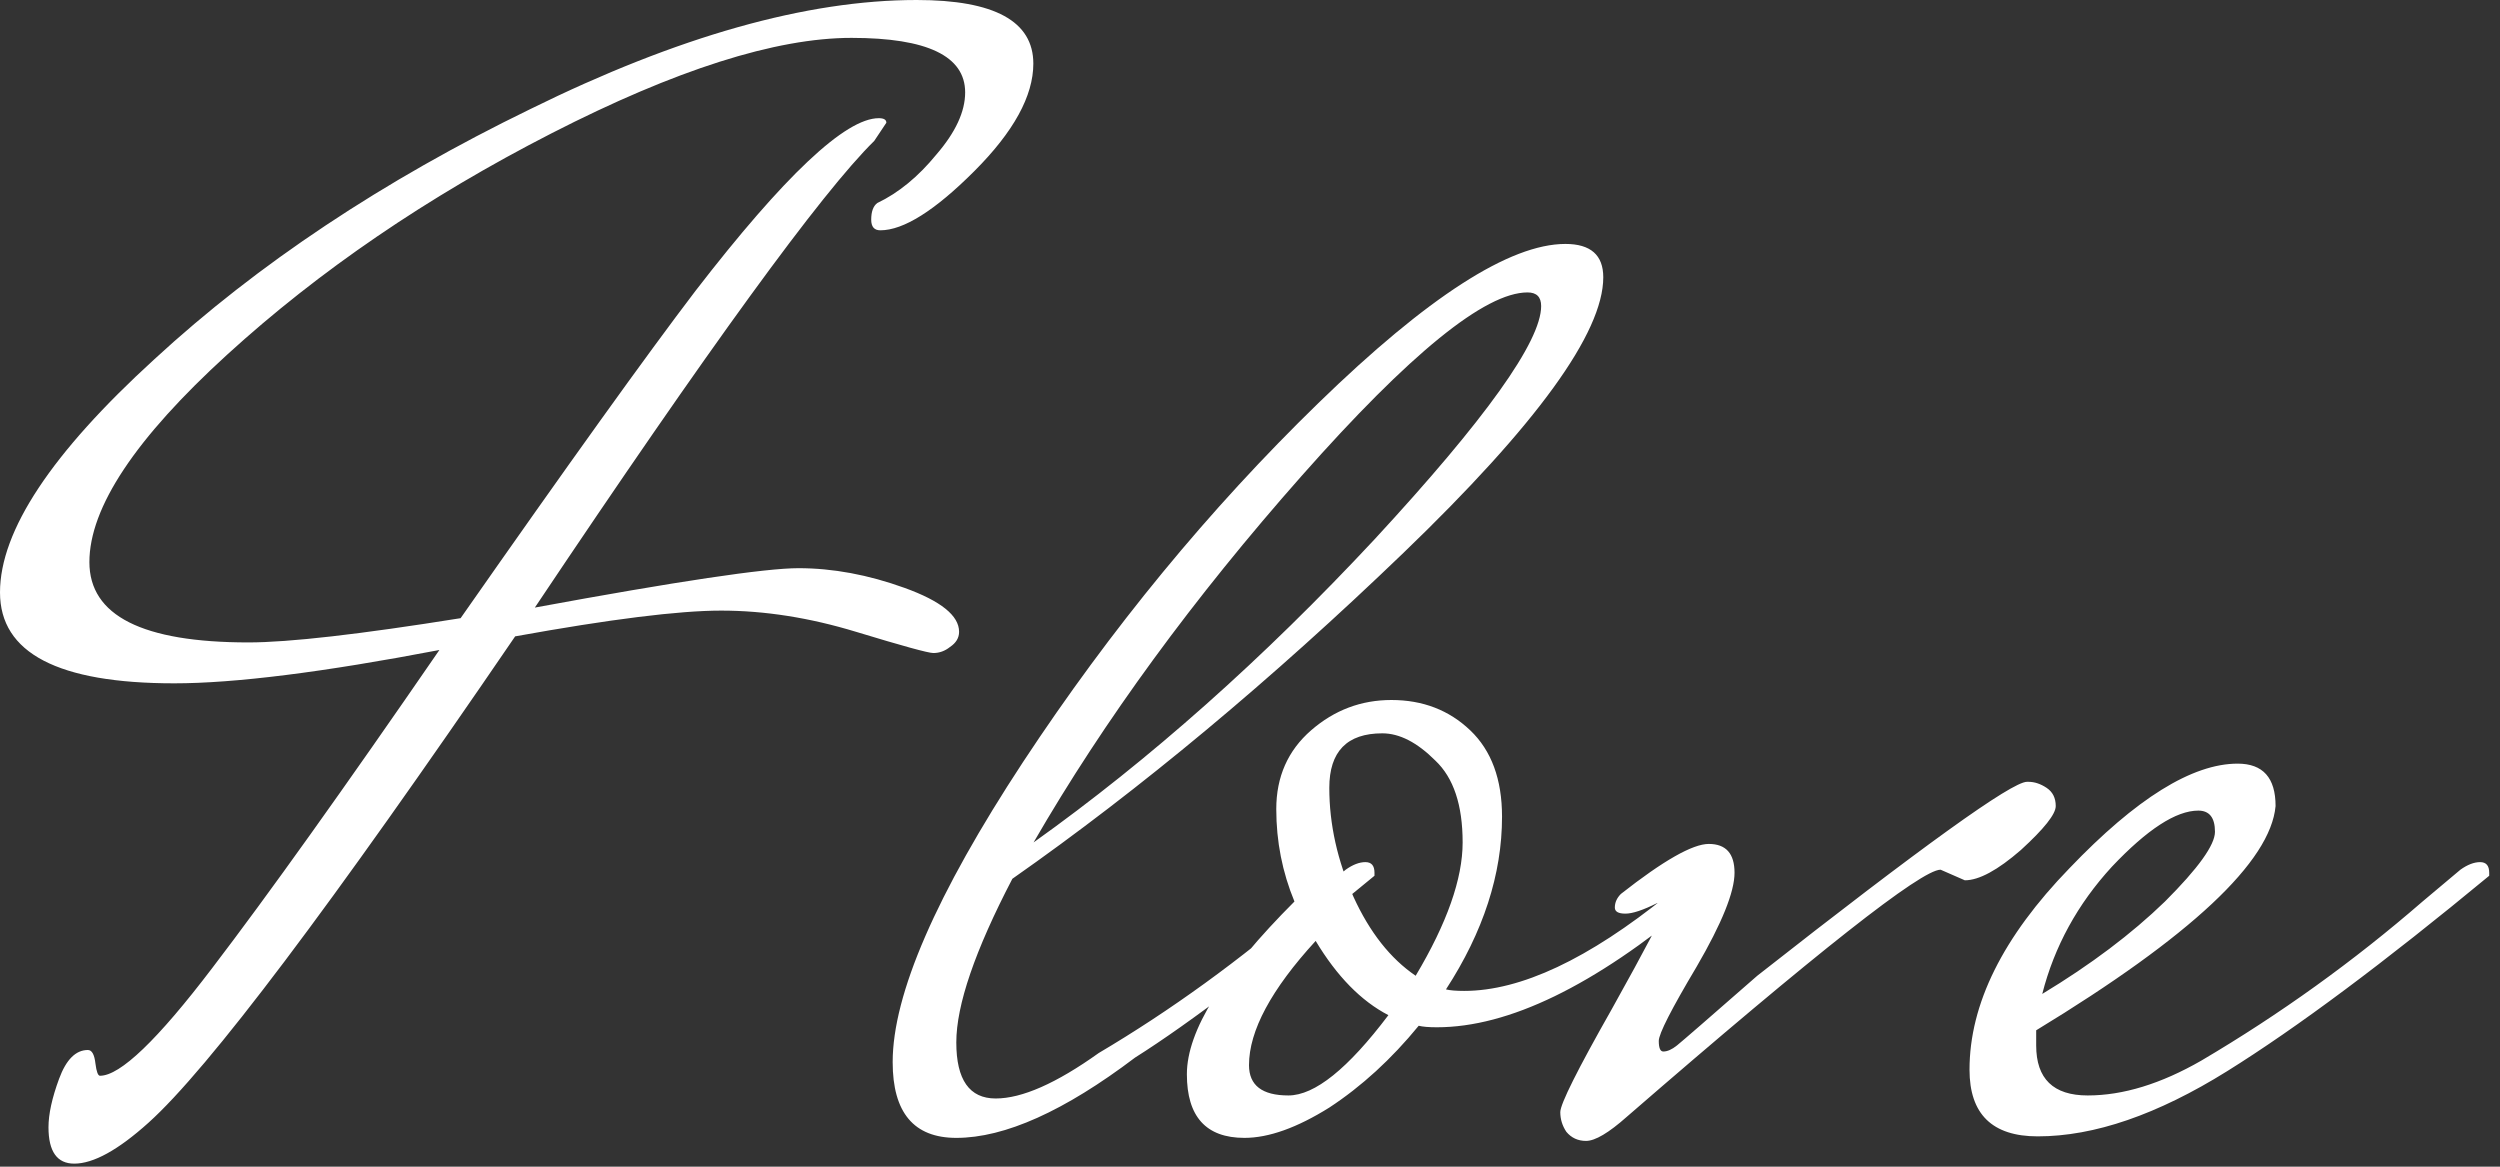 <svg width="165" height="77" viewBox="0 0 165 77" fill="none" xmlns="http://www.w3.org/2000/svg">
<rect x="0" y="0" width="165" height="77" fill="#333333" stroke="none"/>
<path d="M57.7 9.3C54.233 12.7 46.767 22.967 35.3 40.1C44.7 38.367 50.5 37.5 52.7 37.5C54.967 37.5 57.3 37.933 59.7 38.8C62.1 39.667 63.3 40.633 63.3 41.7C63.3 42.1 63.1 42.433 62.7 42.7C62.367 42.967 62 43.1 61.6 43.1C61.267 43.1 59.567 42.633 56.5 41.7C53.433 40.767 50.467 40.3 47.6 40.3C44.8 40.3 40.267 40.867 34 42C21.8 59.867 13.733 70.567 9.8 74.1C7.8 75.9 6.167 76.8 4.9 76.8C3.767 76.8 3.2 76 3.2 74.4C3.2 73.533 3.433 72.467 3.9 71.2C4.367 69.933 5 69.3 5.8 69.3C6.067 69.3 6.233 69.6 6.3 70.2C6.367 70.733 6.467 71 6.6 71C7.933 71 10.4 68.633 14 63.9C17.667 59.1 22.667 52.1 29 42.9C21.333 44.367 15.5 45.1 11.5 45.1C3.833 45.1 0 43.1 0 39.1C0 35.033 3.4 29.9 10.2 23.7C17 17.433 25.267 11.933 35 7.2C44.733 2.4 53.233 -9.53674e-07 60.5 -9.53674e-07C65.633 -9.53674e-07 68.2 1.4 68.2 4.2C68.2 6.333 66.9 8.7 64.3 11.3C61.7 13.9 59.633 15.2 58.1 15.2C57.7 15.2 57.5 14.967 57.5 14.5C57.5 13.967 57.633 13.6 57.9 13.4C59.3 12.733 60.6 11.667 61.8 10.2C63.067 8.733 63.7 7.367 63.7 6.1C63.7 3.7 61.2 2.5 56.2 2.5C51.2 2.5 44.6 4.6 36.4 8.8C28.2 13 21.067 17.867 15 23.4C8.933 28.933 5.9 33.5 5.9 37.1C5.9 40.633 9.4 42.4 16.4 42.4C19.067 42.4 23.733 41.867 30.4 40.8C37.533 30.6 42.7 23.4 45.9 19.2C51.767 11.6 55.8 7.8 58 7.8C58.333 7.8 58.5 7.9 58.5 8.1L57.7 9.3ZM88.816 57.4C89.282 57.067 89.716 56.9 90.116 56.9C90.516 56.9 90.716 57.133 90.716 57.6V57.8C83.782 63.533 78.516 67.533 74.916 69.8C70.249 73.333 66.316 75.1 63.116 75.1C60.316 75.1 58.916 73.433 58.916 70.1C58.916 65.633 61.782 59.033 67.516 50.3C73.316 41.5 79.816 33.6 87.016 26.6C94.216 19.6 99.649 16.1 103.316 16.1C104.982 16.1 105.816 16.833 105.816 18.3C105.816 21.967 101.416 28.033 92.616 36.5C83.882 44.9 75.282 52.067 66.816 58C64.349 62.733 63.116 66.333 63.116 68.8C63.116 71.267 63.982 72.5 65.716 72.5C67.449 72.5 69.716 71.5 72.516 69.5C77.249 66.7 81.849 63.367 86.316 59.5L88.816 57.4ZM100.816 19.3C98.016 19.3 93.049 23.333 85.916 31.4C78.782 39.467 72.882 47.533 68.216 55.6C75.882 50.133 83.382 43.467 90.716 35.6C98.049 27.667 101.716 22.533 101.716 20.2C101.716 19.6 101.416 19.3 100.816 19.3ZM96.634 65.4C100.368 65.4 104.834 63.3 110.034 59.1L111.734 59.6C105.201 65.067 99.568 67.8 94.834 67.8C94.301 67.8 93.901 67.767 93.634 67.7C91.834 69.9 89.868 71.7 87.734 73.1C85.601 74.433 83.734 75.1 82.134 75.1C79.601 75.1 78.334 73.7 78.334 70.9C78.334 68.033 80.701 64.233 85.434 59.5C84.634 57.567 84.234 55.533 84.234 53.4C84.234 51.267 85.001 49.533 86.534 48.2C88.068 46.867 89.834 46.2 91.834 46.2C93.901 46.2 95.634 46.867 97.034 48.2C98.434 49.533 99.134 51.433 99.134 53.9C99.134 57.7 97.901 61.5 95.434 65.3C95.701 65.367 96.101 65.4 96.634 65.4ZM93.434 64.4C95.501 60.933 96.534 58 96.534 55.6C96.534 53.133 95.934 51.333 94.734 50.2C93.534 49 92.368 48.4 91.234 48.4C88.901 48.4 87.734 49.6 87.734 52C87.734 54.4 88.268 56.8 89.334 59.2C90.401 61.533 91.768 63.267 93.434 64.4ZM82.434 70.3C82.434 71.633 83.301 72.3 85.034 72.3C86.768 72.3 88.968 70.533 91.634 67C89.834 66.067 88.234 64.433 86.834 62.1C83.901 65.3 82.434 68.033 82.434 70.3ZM129.679 58.1L128.079 57.4C126.812 57.4 119.912 62.833 107.379 73.7C106.179 74.767 105.279 75.3 104.679 75.3C104.146 75.3 103.712 75.1 103.379 74.7C103.112 74.3 102.979 73.867 102.979 73.4C102.979 72.867 104.112 70.6 106.379 66.6C108.646 62.533 109.779 60.367 109.779 60.1C109.779 59.767 109.646 59.6 109.379 59.6C108.446 60.067 107.746 60.3 107.279 60.3C106.812 60.3 106.579 60.167 106.579 59.9C106.579 59.567 106.712 59.267 106.979 59C109.779 56.8 111.712 55.7 112.779 55.7C113.912 55.7 114.479 56.333 114.479 57.6C114.479 58.867 113.646 60.933 111.979 63.8C110.312 66.6 109.479 68.233 109.479 68.7C109.479 69.167 109.579 69.4 109.779 69.4C110.046 69.4 110.346 69.267 110.679 69C111.012 68.733 112.779 67.2 115.979 64.4C126.846 55.867 132.779 51.6 133.779 51.6C133.846 51.6 133.879 51.6 133.879 51.6C134.279 51.6 134.679 51.733 135.079 52C135.479 52.267 135.679 52.667 135.679 53.2C135.679 53.733 134.912 54.7 133.379 56.1C131.846 57.433 130.612 58.1 129.679 58.1ZM162.388 57.4C162.855 57.067 163.288 56.9 163.688 56.9C164.088 56.9 164.288 57.133 164.288 57.6V57.8C157.355 63.533 151.588 67.833 146.988 70.7C142.388 73.567 138.222 75 134.488 75C131.488 75 129.988 73.533 129.988 70.6C129.988 66.267 132.188 61.833 136.588 57.3C140.988 52.7 144.688 50.4 147.688 50.4C149.355 50.4 150.188 51.333 150.188 53.2C149.855 56.867 144.588 61.8 134.388 68V69C134.388 71.2 135.522 72.3 137.788 72.3C140.122 72.3 142.622 71.533 145.288 70C150.488 66.933 155.355 63.433 159.888 59.5L162.388 57.4ZM145.088 53.5C143.622 53.5 141.722 54.733 139.388 57.2C137.122 59.667 135.588 62.467 134.788 65.6C137.988 63.667 140.688 61.633 142.888 59.5C145.088 57.3 146.188 55.767 146.188 54.9C146.188 53.967 145.822 53.5 145.088 53.5Z" fill="white"/>
</svg>
